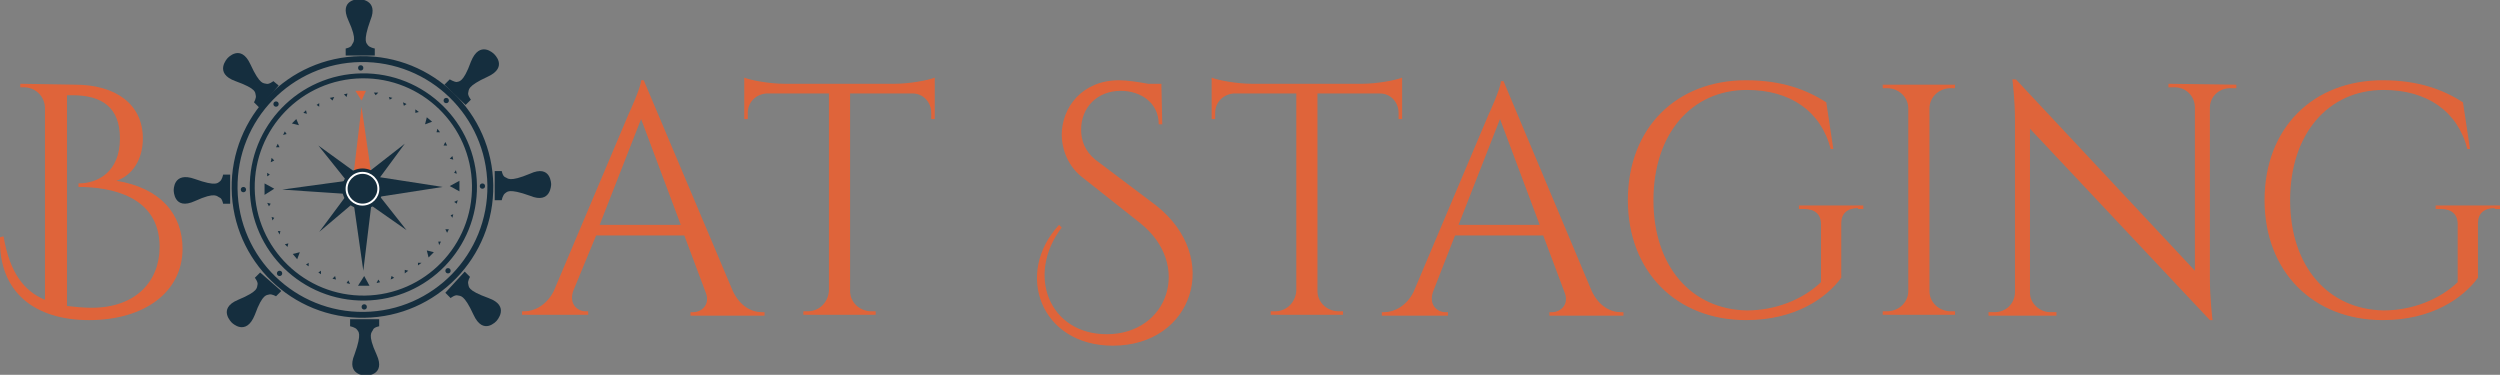 <?xml version="1.0" encoding="utf-8"?>
<!-- Generator: Adobe Illustrator 21.1.0, SVG Export Plug-In . SVG Version: 6.00 Build 0)  -->
<svg version="1.1" id="Layer_1" xmlns="http://www.w3.org/2000/svg" xmlns:xlink="http://www.w3.org/1999/xlink" x="0px" y="0px"
	 viewBox="0 0 283.5 42.5" style="enable-background:new 0 0 283.5 42.5;" xml:space="preserve">
<rect x="0" y="0" width="283.5" height="42.5" fill="#808080" stroke="none"/>
<style type="text/css">
	.st0{fill:#DF643A;}
	.st1{fill:none;stroke:#152E3E;stroke-width:0.563;stroke-miterlimit:10;}
	.st2{fill:#152E3E;}
	.st3{fill:none;stroke:#FFFFFF;stroke-width:0.225;stroke-miterlimit:10;}
	.st4{fill:none;stroke:#152E3E;stroke-width:0.667;stroke-miterlimit:10;}
</style>
<g>
	<path class="st0" d="M8.5,9.6c4.6,0,7.7,2.2,7.7,6.1c0,2.4-1.2,4.2-3,4.8c5,0.8,7.5,3.8,7.5,7.7c0,4.9-4.3,8.1-10.6,8.1
		c-6.1,0-10.3-3.1-10.1-9.4l0.4-0.1C1.1,30.9,2.7,33,5.1,34V12.3C5.1,10.9,4,9.9,2.7,9.9H2.3l0-0.4L8.5,9.6z M7.6,34.7
		c0.9,0.1,1.8,0.2,2.8,0.2c5,0,7.7-3,7.7-6.9c0-5.8-5.6-6.8-9.2-6.8l0-0.4c2.2,0,4.7-1.3,4.7-5.1c0-3.5-2-4.9-5.4-4.9H7.6V34.7z"/>
	<path class="st0" d="M83.1,33c0.8,1.7,2.1,2.4,3.3,2.4h0.3v0.4h-8.4v-0.4h0.3c1,0,2-0.9,1.4-2.3l-2.4-6.4H67.6L65,33
		c-0.5,1.5,0.5,2.3,1.4,2.3h0.3v0.4h-7.5v-0.4h0.3c1.1,0,2.5-0.7,3.3-2.3l8.5-20.1c0,0,1.4-3,1.4-3.8h0.3L83.1,33z M77.2,25.5
		l-4.5-12l-4.7,12H77.2z"/>
	<path class="st0" d="M101.5,9.5c1.6,0,3.8-0.4,4.5-0.7v4.7l-0.4,0v-0.7c0-1.2-0.9-2.2-2.1-2.2h-7.1V33c0,1.3,1.1,2.3,2.4,2.3h0.5
		l0,0.4h-8.2l0-0.4h0.5c1.3,0,2.3-1,2.4-2.3V10.6h-7.1c-1.2,0.1-2.1,1-2.1,2.2v0.7l-0.4,0V8.8c0.7,0.3,2.9,0.7,4.5,0.7H101.5z"/>
	<path class="st0" d="M131.1,23.3c7.5,5.9,4.2,15.9-4.9,15.9c-8.2,0-11.2-8.2-6.1-13.7l0.3,0.3c-4.1,5.4-1.4,12.1,5.1,12.1
		c7,0,9.7-7.9,3.8-12.6l-6.7-5.3c-1.7-1.4-2.2-3.4-2.2-4.7c0-3.1,2.3-6.2,6.5-6.2c0.9,0,2.2,0.2,3.3,0.4h1.5l0.1,4.6h-0.4
		c0-2.5-2.1-3.8-4.3-3.8c-2.7,0-4.5,1.9-4.5,4.4c0,1.2,0.4,2.4,1.6,3.4L131.1,23.3z"/>
	<path class="st0" d="M154.5,9.5c1.6,0,3.8-0.4,4.5-0.7v4.7l-0.4,0v-0.7c0-1.2-0.9-2.2-2.1-2.2h-7.1V33c0,1.3,1.1,2.3,2.4,2.3h0.5
		l0,0.4h-8.2l0-0.4h0.5c1.3,0,2.3-1,2.4-2.3V10.6h-7.1c-1.2,0.1-2.1,1-2.1,2.2v0.7l-0.4,0V8.8c0.7,0.3,2.9,0.7,4.5,0.7H154.5z"/>
	<path class="st0" d="M180.5,33c0.8,1.7,2.1,2.4,3.3,2.4h0.3v0.4h-8.4v-0.4h0.3c1,0,2-0.9,1.4-2.3l-2.4-6.4H165l-2.5,6.4
		c-0.5,1.5,0.5,2.3,1.4,2.3h0.3v0.4h-7.5v-0.4h0.3c1.1,0,2.5-0.7,3.3-2.3l8.5-20.1c0,0,1.4-3,1.4-3.8h0.3L180.5,33z M174.6,25.5
		l-4.5-12l-4.7,12H174.6z"/>
	<path class="st0" d="M210.7,23.6c-1.2,0-1.9,0.6-1.9,1.7v6.2c-1.7,2.3-5.2,4.8-10.8,4.8c-7.9,0-13.4-5.5-13.4-13.6
		c0-8.2,5.5-13.6,13.4-13.6c4.1,0,6.9,1.1,9.1,2.5l0.8,5.3h-0.3c-1.1-4.3-4.6-6.7-9.5-6.7c-6.3,0-10.6,5-10.6,12.5
		c0,7.5,4.3,12.4,10.6,12.5c3.2,0,6.3-1.2,8.4-3.2v-6.6c0-1.1-0.7-1.7-1.9-1.7H204v-0.4h7.3v0.4H210.7z"/>
	<path class="st0" d="M221.7,35.7h-8.2l0-0.4h0.5c1.3,0,2.4-1,2.4-2.3V12.3c0-1.3-1.1-2.3-2.4-2.3h-0.5l0-0.4h8.2l0,0.4h-0.5
		c-1.3,0-2.4,1-2.4,2.3V33c0,1.3,1.1,2.3,2.4,2.3h0.5L221.7,35.7z"/>
	<path class="st0" d="M253.6,9.6l0,0.4h-0.7c-1.3,0-2.3,1-2.3,2.2v19.3c0,2.4,0.3,4.8,0.3,4.8h-0.3l-20.4-21.7v18.6
		c0,1.2,1.1,2.2,2.3,2.2h0.7l0,0.4h-7.7l0-0.4h0.7c1.3,0,2.3-1,2.3-2.3V13.7c0-2.5-0.3-4.7-0.3-4.7h0.4l20.3,21.7V12.2
		c0-1.3-1-2.3-2.3-2.3h-0.7l0-0.4L253.6,9.6z"/>
	<path class="st0" d="M282.9,23.6c-1.2,0-1.9,0.6-1.9,1.7v6.2c-1.7,2.3-5.2,4.8-10.8,4.8c-7.9,0-13.4-5.5-13.4-13.6
		c0-8.2,5.5-13.6,13.4-13.6c4.1,0,6.9,1.1,9.1,2.5l0.8,5.3h-0.3c-1.1-4.3-4.6-6.7-9.5-6.7c-6.3,0-10.6,5-10.6,12.5
		c0,7.5,4.3,12.4,10.6,12.5c3.2,0,6.3-1.2,8.4-3.2v-6.6c0-1.1-0.7-1.7-1.9-1.7h-0.6v-0.4h7.3v0.4H282.9z"/>
</g>
<g>
	<polygon class="st0" points="40.1,19.7 42.1,19.7 41,12.1 	"/>
	
		<ellipse transform="matrix(1 -1.440142e-02 1.440142e-02 1 -0.301 0.595)" class="st1" cx="41.2" cy="21.2" rx="12.6" ry="12.6"/>
	<polygon class="st2" points="41.8,19.5 45.9,16.3 43.1,20.1 50.2,21.2 43.1,22.3 46.1,26.1 42.1,23.3 41.2,30.7 40.1,23 36.2,26.3 
		39.4,22 32,21.5 39.3,20.5 36.1,16.5 40.1,19.4 	"/>
	
		<ellipse transform="matrix(1 -1.440142e-02 1.440142e-02 1 -0.303 0.595)" class="st2" cx="41.1" cy="21.4" rx="2.3" ry="2.3"/>
	
		<ellipse transform="matrix(1 -1.440142e-02 1.440142e-02 1 -0.303 0.595)" class="st3" cx="41.1" cy="21.4" rx="1.8" ry="1.8"/>
	
		<ellipse transform="matrix(1 -1.440142e-02 1.440142e-02 1 -0.106 0.59)" class="st2" cx="40.9" cy="7.7" rx="0.3" ry="0.3"/>
	
		<ellipse transform="matrix(1 -1.440142e-02 1.440142e-02 1 -0.16 0.73)" class="st2" cx="50.6" cy="11.4" rx="0.3" ry="0.3"/>
	
		<ellipse transform="matrix(1 -1.440142e-02 1.440142e-02 1 -0.298 0.791)" class="st2" cx="54.7" cy="21.1" rx="0.3" ry="0.3"/>
	
		<ellipse transform="matrix(1 -1.440142e-02 1.440142e-02 1 -0.437 0.735)" class="st2" cx="50.8" cy="30.7" rx="0.3" ry="0.3"/>
	
		<ellipse transform="matrix(1 -1.440142e-02 1.440142e-02 1 -0.497 0.599)" class="st2" cx="41.3" cy="34.8" rx="0.3" ry="0.3"/>
	
		<ellipse transform="matrix(1 -1.440142e-02 1.440142e-02 1 -0.443 0.459)" class="st2" cx="31.7" cy="31" rx="0.3" ry="0.3"/>
	
		<ellipse transform="matrix(1 -1.440142e-02 1.440142e-02 1 -0.306 0.399)" class="st2" cx="27.6" cy="21.5" rx="0.3" ry="0.3"/>
	
		<ellipse transform="matrix(1 -1.440142e-02 1.440142e-02 1 -0.167 0.452)" class="st2" cx="31.3" cy="11.8" rx="0.3" ry="0.3"/>
	<polygon class="st0" points="40.3,10.3 41.5,10.3 41,11.4 	"/>
	<polygon class="st2" points="40.6,32.4 41.9,32.4 41.3,31.3 	"/>
	<polygon class="st2" points="30,22.1 30,20.8 31.1,21.4 	"/>
	<polygon class="st2" points="33.1,14 33.6,13.5 33.9,14.2 	"/>
	<polygon class="st2" points="49.2,28.6 48.6,29.2 48.4,28.4 	"/>
	<polygon class="st2" points="33.7,29.4 33.2,28.8 34,28.6 	"/>
	<polygon class="st2" points="48.4,13.3 49,13.8 48.2,14.1 	"/>
	<polygon class="st2" points="52.1,21.7 52.1,20.5 51,21.1 	"/>
	<g>
		<g>
			<path class="st2" d="M42.5,6.3l0-0.8c0,0-0.6-0.1-0.8-0.4c-0.1-0.2-0.6-0.3,0.3-2.8c1-2.4-1.3-2.4-1.3-2.4l0,0c0,0-2.3,0-1.2,2.4
				s0.5,2.5,0.4,2.8s-0.7,0.4-0.7,0.4l0,0.8L42.5,6.3z"/>
		</g>
		<g>
			<path class="st2" d="M39.7,36.2l0,0.8c0,0,0.6,0.1,0.8,0.4c0.1,0.2,0.6,0.3-0.3,2.8c-1,2.4,1.3,2.4,1.3,2.4l0,0
				c0,0,2.3,0,1.2-2.4s-0.5-2.5-0.4-2.8C42.4,37.1,43,37,43,37l0-0.8L39.7,36.2z"/>
		</g>
	</g>
	
		<ellipse transform="matrix(1 -1.440142e-02 1.440142e-02 1 -0.301 0.594)" class="st4" cx="41.1" cy="21.2" rx="14.5" ry="14.5"/>
	<g>
		<g>
			<path class="st2" d="M26.1,19.8l-0.8,0c0,0-0.1,0.6-0.4,0.8c-0.2,0.1-0.3,0.6-2.8-0.3s-2.4,1.3-2.4,1.3l0,0c0,0,0,2.3,2.4,1.2
				s2.5-0.5,2.8-0.4c0.3,0.1,0.4,0.7,0.4,0.7l0.8,0L26.1,19.8z"/>
		</g>
		<g>
			<path class="st2" d="M56.1,22.7l0.8,0c0,0,0.1-0.6,0.4-0.8c0.2-0.1,0.3-0.6,2.8,0.3c2.4,1,2.4-1.3,2.4-1.3l0,0c0,0,0-2.3-2.4-1.2
				c-2.4,1-2.5,0.5-2.8,0.4s-0.4-0.7-0.4-0.7l-0.8,0L56.1,22.7z"/>
		</g>
	</g>
	<g>
		<path class="st2" d="M50.5,33.2l0.6,0.6c0,0,0.5-0.4,0.8-0.3c0.3,0.1,0.7-0.2,1.8,2.2c1.1,2.4,2.6,0.7,2.6,0.7l0,0
			c0,0,1.6-1.7-0.9-2.6c-2.5-0.9-2.2-1.3-2.3-1.6c-0.1-0.3,0.2-0.8,0.2-0.8l-0.6-0.6L50.5,33.2z"/>
	</g>
	<g>
		<path class="st2" d="M31.6,9.7L31,9.2c0,0-0.5,0.4-0.8,0.3s-0.7,0.2-1.8-2.2c-1.1-2.4-2.6-0.7-2.6-0.7l0,0c0,0-1.6,1.7,0.9,2.6
			s2.2,1.3,2.3,1.6c0.1,0.3-0.2,0.8-0.2,0.8l0.6,0.6L31.6,9.7z"/>
	</g>
	<g>
		<polygon class="st2" points="30.3,20 30.3,19.6 30.6,19.8 		"/>
		<polygon class="st2" points="30.7,18.4 30.8,17.9 31.1,18.2 		"/>
		<polygon class="st2" points="31.3,16.7 31.5,16.3 31.7,16.7 		"/>
		<polygon class="st2" points="32.1,15.3 32.3,14.9 32.5,15.2 		"/>
	</g>
	<g>
		<polygon class="st2" points="34.4,12.8 34.7,12.5 34.8,12.9 		"/>
		<polygon class="st2" points="35.9,11.9 36.2,11.7 36.2,12.1 		"/>
		<polygon class="st2" points="37.4,11.1 37.9,11 37.7,11.4 		"/>
		<polygon class="st2" points="39,10.7 39.4,10.6 39.3,11 		"/>
	</g>
	<g>
		<polygon class="st2" points="42.4,10.5 42.9,10.5 42.6,10.8 		"/>
		<polygon class="st2" points="44.1,11 44.5,11.1 44.2,11.3 		"/>
		<polygon class="st2" points="45.7,11.6 46.1,11.8 45.8,12 		"/>
		<polygon class="st2" points="47.1,12.4 47.5,12.7 47.1,12.8 		"/>
	</g>
	<g>
		<polygon class="st2" points="49.6,14.6 49.9,15 49.5,15 		"/>
		<polygon class="st2" points="50.5,16.1 50.7,16.5 50.3,16.5 		"/>
		<polygon class="st2" points="51.3,17.7 51.4,18.1 51,18 		"/>
		<polygon class="st2" points="51.7,19.3 51.8,19.7 51.5,19.6 		"/>
	</g>
	<g>
		<polygon class="st2" points="51.9,22.7 51.8,23.1 51.5,22.9 		"/>
		<polygon class="st2" points="51.4,24.3 51.3,24.7 51.1,24.4 		"/>
		<polygon class="st2" points="50.9,26 50.7,26.4 50.5,26 		"/>
		<polygon class="st2" points="50,27.4 49.8,27.8 49.7,27.4 		"/>
	</g>
	<g>
		<polygon class="st2" points="47.8,29.8 47.4,30.1 47.4,29.8 		"/>
		<polygon class="st2" points="46.3,30.7 45.9,31 45.9,30.6 		"/>
		<polygon class="st2" points="44.7,31.5 44.3,31.7 44.4,31.3 		"/>
		<polygon class="st2" points="43.1,32 42.7,32.1 42.9,31.7 		"/>
	</g>
	<g>
		<polygon class="st2" points="39.7,32.2 39.3,32.1 39.5,31.8 		"/>
		<polygon class="st2" points="38.1,31.7 37.7,31.6 38,31.3 		"/>
		<polygon class="st2" points="36.4,31.1 36.1,30.9 36.4,30.7 		"/>
		<polygon class="st2" points="35,30.2 34.7,30 35,29.8 		"/>
	</g>
	<g>
		<polygon class="st2" points="32.6,28 32.3,27.7 32.7,27.6 		"/>
		<polygon class="st2" points="31.7,26.6 31.5,26.2 31.8,26.2 		"/>
		<polygon class="st2" points="30.9,25 30.8,24.6 31.1,24.7 		"/>
		<polygon class="st2" points="30.5,23.4 30.3,23 30.7,23.1 		"/>
	</g>
	<g>
		<path class="st2" d="M29.5,30.9l-0.6,0.6c0,0,0.4,0.5,0.3,0.8C29.1,32.6,29.4,33,27,34s-0.7,2.6-0.7,2.6l0,0c0,0,1.6,1.6,2.6-0.9
			c0.9-2.5,1.4-2.2,1.6-2.3c0.3-0.1,0.8,0.2,0.8,0.2l0.6-0.6L29.5,30.9z"/>
	</g>
	<g>
		<path class="st2" d="M52.8,11.9l0.6-0.6c0,0-0.4-0.5-0.3-0.8c0.1-0.3-0.2-0.7,2.2-1.8S56,6.1,56,6.1l0,0c0,0-1.6-1.6-2.6,0.9
			c-0.9,2.5-1.4,2.2-1.6,2.3C51.5,9.3,51,9,51,9l-0.6,0.6L52.8,11.9z"/>
	</g>
</g>
</svg>
